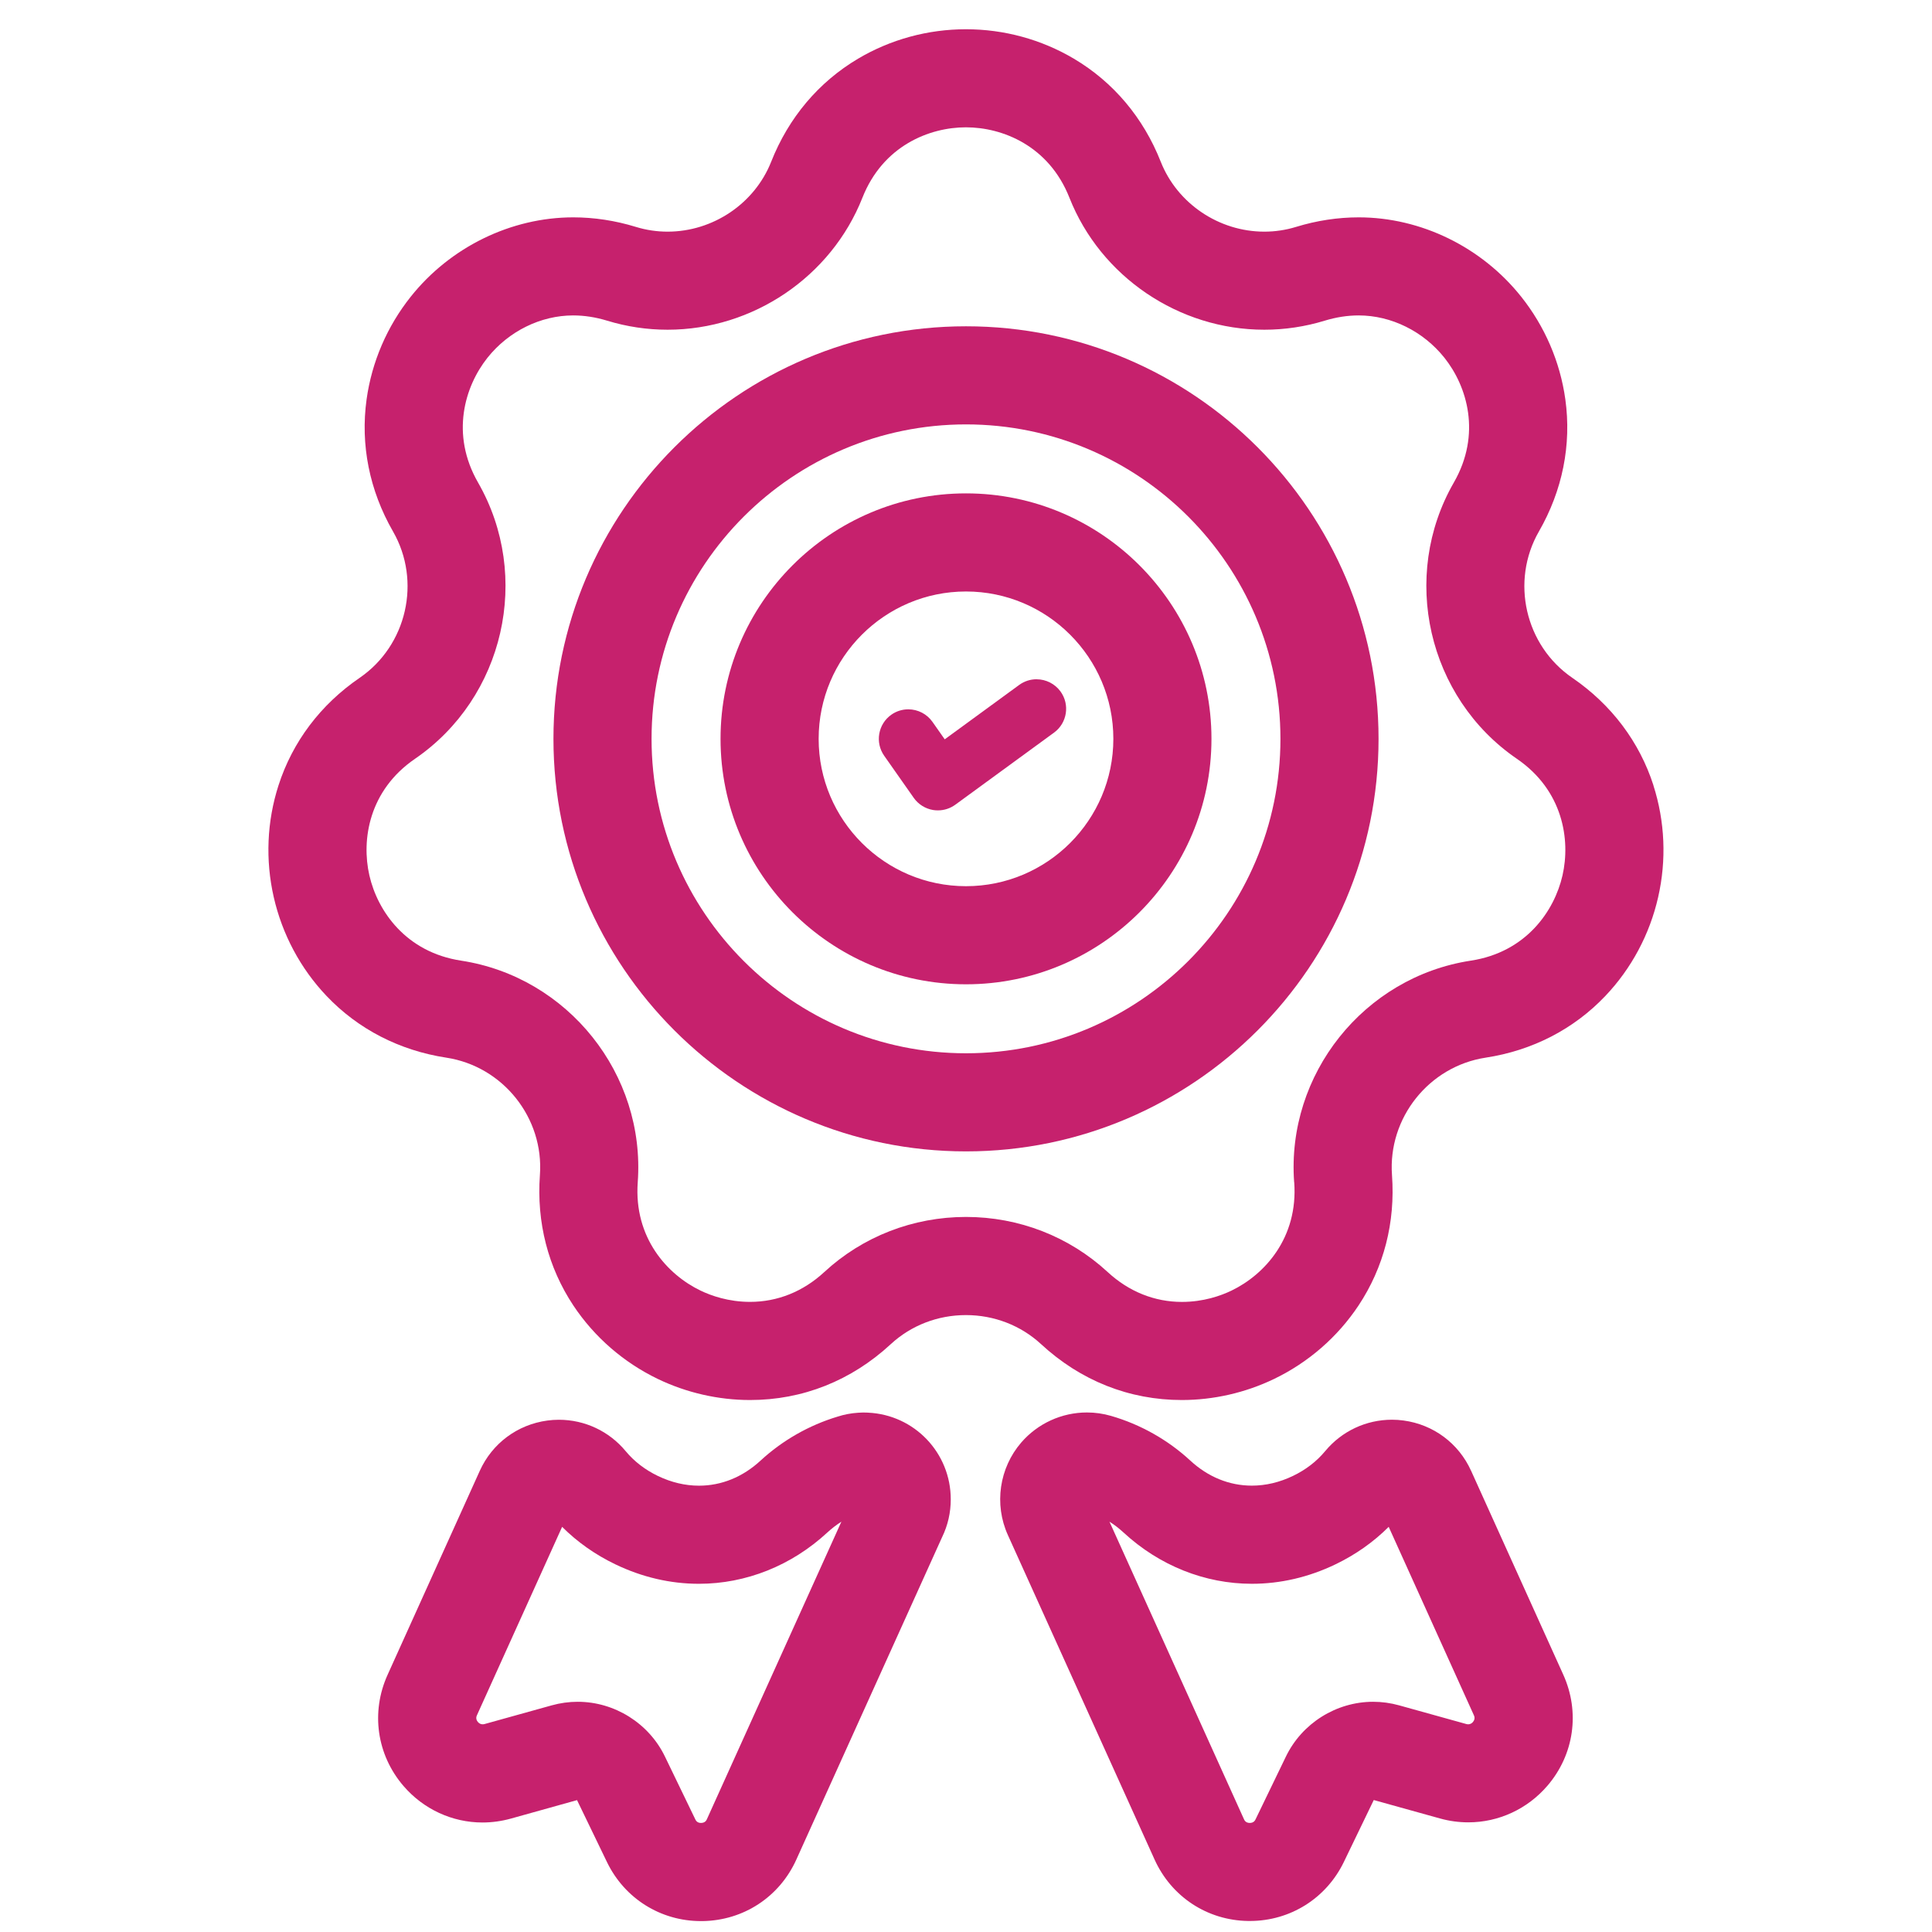 <?xml version="1.0" encoding="UTF-8"?>
<svg id="Layer_1" data-name="Layer 1" xmlns="http://www.w3.org/2000/svg" viewBox="0 0 512 512">
  <defs>
    <style>
      .cls-1 {
        fill: #c6216d;
      }
    </style>
  </defs>
  <path class="cls-1" d="M968.49-186.9c-.14-4.27-2.03-8.21-5.18-10.81l-72.14-59.75c-2.55-2.12-5.66-3.24-9.01-3.24h-80.85v-32.28c0-7.76-6.32-14.08-14.08-14.08h-256.68c-7.76,0-14.08,6.31-14.08,14.08v73.77c0,7.41,5.75,13.5,13.03,14.04h-8.83c-7.76,0-14.08,6.31-14.08,14.08s6.32,14.08,14.08,14.08h122.24c7.76,0,14.08-6.32,14.08-14.08s-6.31-14.08-14.08-14.08h-111.32c7.27-.54,13.03-6.63,13.03-14.04v-59.69h228.62V-47.97h-78.64c-7.76,0-14.08,6.32-14.08,14.08s6.32,14.08,14.08,14.08h123.05c3.03,0,5.84-.96,8.14-2.6-.9,3.7-1.36,7.52-1.36,11.4,0,13.13,5.22,25.53,14.71,34.91,9.53,9.31,21.98,14.44,35.04,14.44,26.99,0,48.95-22.14,48.95-49.35s-21.96-49.35-48.95-49.35c-13.18,0-25.63,5.13-35.08,14.47-2.95,2.95-5.49,6.18-7.58,9.63-1.13-6.64-6.92-11.71-13.88-11.71h-16.26V-232.55h75.78l63.14,52.29-.67,132.09h-6.5c-7.76,0-14.08,6.32-14.08,14.08s6.32,14.08,14.08,14.08h20.46c7.76,0,14.08-6.27,14.08-13.96l.81-152.78v-.15ZM852.6-11.02c0-11.49,9.89-21.19,21.6-21.19s20.79,9.51,20.79,21.19-9.33,21.19-20.79,21.19-21.6-9.71-21.6-21.19Z"/>
  <g>
    <path class="cls-1" d="M230.05,374.36c-.88-.05-1.77-.04-2.65,.03-1.86,.12-3.71,.47-5.43,1.03-7.57,2.28-14.62,6.31-20.4,11.64-4.72,4.36-10.36,6.66-16.33,6.66-3.67,0-7.34-.87-10.9-2.58-3.4-1.64-6.27-3.85-8.53-6.57-4.38-5.29-10.84-8.32-17.7-8.32-1.03,0-2.06,.07-3.07,.21-7.91,1.07-14.6,6.04-17.89,13.32l-24.44,54.07c-4.48,9.9-2.87,21.19,4.21,29.44,5.29,6.16,12.92,9.69,20.94,9.69,2.52,0,5.04-.35,7.51-1.03l17.55-4.9,7.93,16.41c4.66,9.65,14.21,15.65,24.91,15.65h.43c10.85-.16,20.37-6.4,24.84-16.29l38.64-85.47c1.52-3.13,2.29-6.5,2.29-10.01,0-12.31-9.62-22.4-21.9-22.97Zm-7.07,28.9l-35.64,78.84c-.12,.27-.44,.99-1.58,1-1.04,0-1.37-.7-1.5-.96l-8.04-16.63c-4.26-8.82-13.34-14.52-23.12-14.52-2.32,0-4.64,.32-6.9,.95l-17.79,4.95c-.9,.25-1.5-.24-1.75-.53-.7-.82-.38-1.54-.26-1.81l22.57-49.92c4.04,4.03,8.76,7.36,14.1,9.93,7.11,3.42,14.57,5.16,22.18,5.16,12.45,0,24.51-4.82,33.98-13.57,1.17-1.08,2.43-2.05,3.75-2.89Z"/>
    <path class="cls-1" d="M389.85,389.77c-3.29-7.27-9.97-12.25-17.89-13.32-1.01-.14-2.05-.21-3.07-.21h0c-6.86,0-13.31,3.03-17.7,8.32-2.26,2.72-5.12,4.93-8.53,6.57-3.56,1.71-7.23,2.58-10.91,2.58-5.97,0-11.62-2.3-16.33-6.66-5.94-5.49-13.21-9.58-21.01-11.83-2.07-.6-4.21-.9-6.36-.9-6.68,0-13.02,2.9-17.4,7.95-5.84,6.76-7.24,16.38-3.56,24.52l38.88,86c4.47,9.89,13.98,16.13,24.8,16.29,.15,0,.3,0,.46,0,10.7,0,20.25-6,24.91-15.65l7.92-16.4,17.55,4.88c2.46,.69,4.99,1.03,7.52,1.03,8.04,0,15.67-3.54,20.95-9.7,7.08-8.24,8.69-19.52,4.2-29.44l-24.44-54.06Zm.49,66.59c-.25,.29-.86,.78-1.74,.53l-17.8-4.95c-2.26-.63-4.58-.95-6.9-.95-9.78,0-18.86,5.7-23.12,14.52l-8.04,16.63c-.13,.26-.46,.96-1.55,.96h0c-1.08-.01-1.41-.73-1.53-1l-35.64-78.84c1.33,.84,2.58,1.81,3.75,2.89,9.47,8.75,21.53,13.57,33.98,13.57,7.61,0,15.07-1.74,22.18-5.16,5.33-2.57,10.06-5.9,14.09-9.93l22.57,49.92c.12,.27,.45,.99-.26,1.81Z"/>
    <path class="cls-1" d="M256,86.47c-60.29,0-109.33,49.05-109.33,109.33s49.05,109.33,109.33,109.33,109.33-49.05,109.33-109.33c0-60.29-49.05-109.33-109.33-109.33Zm83.33,109.33c0,45.95-37.38,83.33-83.33,83.33s-83.33-37.38-83.33-83.33,37.38-83.33,83.33-83.33,83.33,37.38,83.33,83.33Z"/>
    <path class="cls-1" d="M438.19,208.15c-3.72-11.56-11.15-21.42-21.5-28.51-12.54-8.58-16.43-25.63-8.86-38.8,6.25-10.87,8.67-22.98,7-35.01-1.38-9.92-5.43-19.34-11.73-27.24-10.49-13.15-26.57-20.99-43.03-20.99-5.53,0-11.12,.85-16.6,2.53-2.73,.84-5.56,1.26-8.4,1.26-12.05,0-23.08-7.45-27.46-18.53-4.6-11.66-12.56-21.11-23.01-27.3-8.62-5.11-18.51-7.81-28.61-7.81s-19.99,2.7-28.61,7.81c-10.45,6.2-18.4,15.64-23.01,27.3-4.38,11.08-15.41,18.53-27.46,18.53-2.85,0-5.67-.42-8.4-1.26-5.48-1.68-11.07-2.53-16.6-2.53h0c-16.46,0-32.55,7.85-43.03,20.99-6.3,7.9-10.35,17.32-11.73,27.24-1.67,12.03,.75,24.14,7,35.01,7.57,13.17,3.68,30.22-8.85,38.8-10.35,7.09-17.78,16.94-21.5,28.51-3.07,9.54-3.5,19.78-1.25,29.63,2.25,9.84,7.08,18.89,13.98,26.15,8.37,8.81,19.34,14.46,31.74,16.36,15.02,2.29,25.92,15.96,24.81,31.12-.91,12.51,2.16,24.46,8.88,34.58,5.55,8.34,13.29,15.07,22.38,19.45,7.58,3.65,16.03,5.58,24.43,5.58,13.92,0,26.82-5.12,37.31-14.82,5.37-4.96,12.44-7.69,19.9-7.69s14.53,2.73,19.9,7.69c10.49,9.7,23.4,14.82,37.32,14.82,8.4,0,16.85-1.93,24.43-5.58,9.1-4.38,16.83-11.11,22.38-19.45,6.72-10.12,9.8-22.07,8.88-34.58-1.1-15.15,9.8-28.82,24.81-31.12,12.4-1.89,23.37-7.55,31.74-16.36,6.9-7.26,11.74-16.31,13.98-26.15,2.25-9.84,1.81-20.09-1.25-29.63Zm-95.21,105.15c1.08,14.75-7.88,24.51-16.62,28.72-2.84,1.37-7.43,3-13.15,3-7.26,0-14.07-2.74-19.67-7.92-10.19-9.41-23.52-14.6-37.54-14.6s-27.36,5.18-37.55,14.6c-5.6,5.18-12.4,7.91-19.67,7.91-5.71,0-10.3-1.63-13.15-3-8.74-4.21-17.69-13.96-16.62-28.72,2.08-28.59-18.48-54.38-46.82-58.71-14.63-2.24-22.14-13.14-24.3-22.59-2.16-9.46-.11-22.54,12.09-30.9,23.65-16.2,30.99-48.35,16.71-73.21-7.37-12.83-3.53-25.5,2.51-33.09,5.6-7.02,14.08-11.2,22.7-11.2,2.95,0,5.98,.47,8.99,1.39,5.2,1.59,10.59,2.4,16.02,2.4,22.63,0,43.38-14.06,51.64-34.98,5.43-13.76,17.73-18.66,27.43-18.66s22,4.9,27.43,18.66c8.26,20.92,29.01,34.98,51.64,34.98,5.43,0,10.82-.81,16.02-2.4,3.01-.92,6.04-1.39,8.99-1.39,8.62,0,17.11,4.19,22.71,11.2,6.05,7.58,9.88,20.26,2.51,33.09-14.29,24.85-6.95,57.01,16.71,73.21,12.21,8.36,14.25,21.44,12.09,30.9-2.16,9.46-9.67,20.36-24.3,22.59-28.34,4.33-48.9,30.12-46.82,58.71Z"/>
    <path class="cls-1" d="M274.71,180.01h0c-1.67,0-3.26,.52-4.61,1.5l-19.74,14.42-3.25-4.63c-1.46-2.08-3.86-3.32-6.4-3.32-1.61,0-3.17,.49-4.49,1.42-3.53,2.48-4.38,7.36-1.9,10.89l7.83,11.15c1.2,1.71,3.07,2.88,5.12,3.22,.42,.07,.85,.1,1.28,.1,1.67,0,3.26-.52,4.61-1.5l26.17-19.11c3.48-2.54,4.25-7.44,1.7-10.92-1.47-2.01-3.83-3.21-6.31-3.21Z"/>
    <path class="cls-1" d="M256,130.75c-35.87,0-65.05,29.18-65.05,65.05s29.18,65.05,65.05,65.05,65.05-29.18,65.05-65.05-29.18-65.05-65.05-65.05Zm39.05,65.05c0,21.53-17.52,39.05-39.05,39.05s-39.05-17.52-39.05-39.05,17.52-39.05,39.05-39.05,39.05,17.52,39.05,39.05Z"/>
  </g>
</svg>
